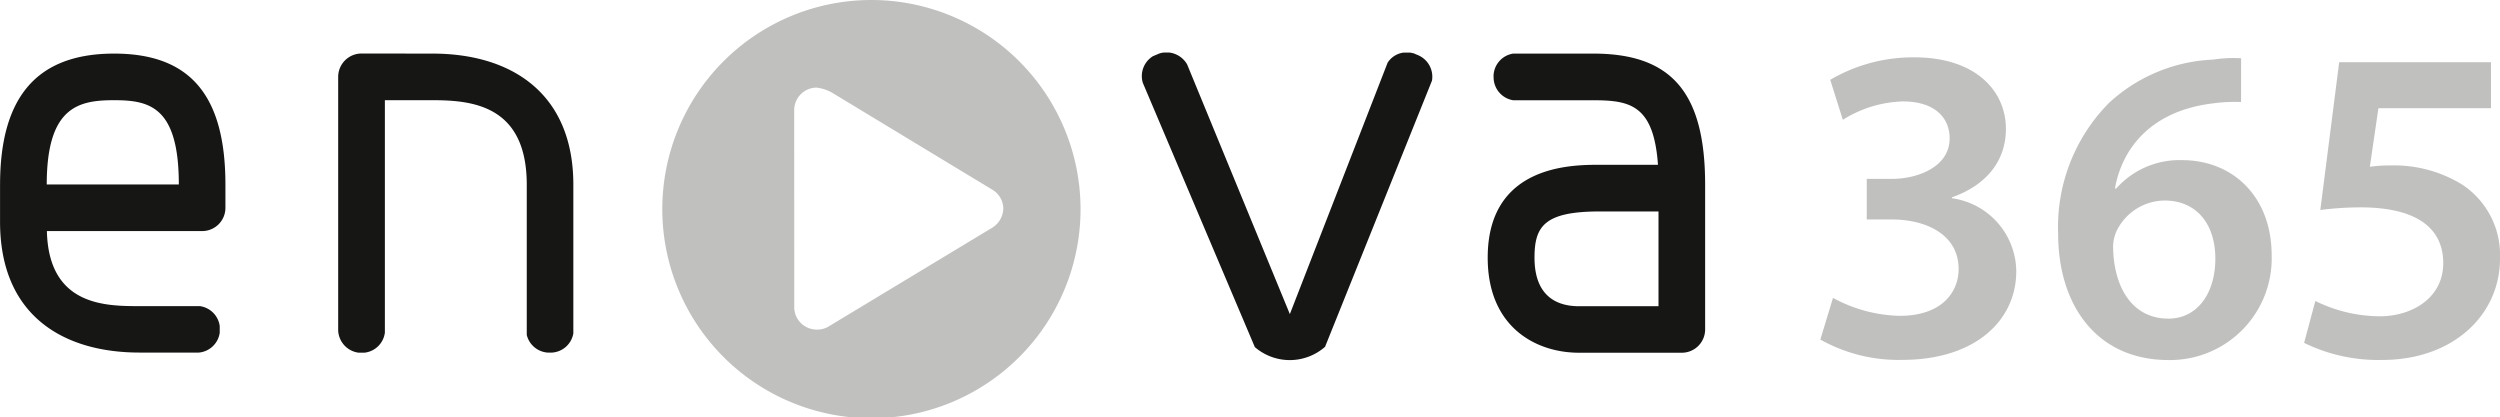 <svg id="Group_660" data-name="Group 660" xmlns="http://www.w3.org/2000/svg" xmlns:xlink="http://www.w3.org/1999/xlink" width="154.297" height="25.757" viewBox="0 0 154.297 25.757">
  <defs>
    <clipPath id="clip-path">
      <rect id="Rectangle_283" data-name="Rectangle 283" width="154.297" height="25.757" fill="none"/>
    </clipPath>
  </defs>
  <g id="Group_659" data-name="Group 659" clip-path="url(#clip-path)">
    <path id="Path_3801" data-name="Path 3801" d="M512.929,18.6h0A12.907,12.907,0,1,1,500.014,5.747,12.918,12.918,0,0,1,512.929,18.6m-17.67,6.128a1.386,1.386,0,0,0,1.373,1.36,1.362,1.362,0,0,0,.7-.162l10.135-6.119a1.428,1.428,0,0,0,.695-1.208,1.374,1.374,0,0,0-.695-1.154L497.7,11.532a2.5,2.5,0,0,0-1.072-.378,1.393,1.393,0,0,0-1.373,1.37Z" transform="translate(-446.239 -5.747)" fill="#c0c0bf" fill-rule="evenodd"/>
    <path id="Path_3802" data-name="Path 3802" d="M543.694,10.052h0V10.1a1.437,1.437,0,0,0,1.21,1.416h4.952c2.265,0,3.723.3,3.983,3.983h-3.609c-1.7,0-6.9,0-6.9,5.732,0,4.334,3.026,5.867,5.624,5.867h6.353a1.439,1.439,0,0,0,1.443-1.433V16.729c0-5.676-2.061-8.093-6.9-8.093H544.9a1.429,1.429,0,0,0-1.21,1.416m-6.529-.874h0l-6.042,15.536L524.778,9.3a1.48,1.48,0,0,0-1.093-.729h-.342a1.135,1.135,0,0,0-.378.1l-.3.127a1.444,1.444,0,0,0-.622,1.639l6.915,16.313a3.3,3.3,0,0,0,4.334-.018l6.6-16.429a1.445,1.445,0,0,0-.878-1.577l-.255-.108c-.07-.01-.151-.037-.226-.045h-.389a1.385,1.385,0,0,0-.976.6m-63.342-.542h0a1.442,1.442,0,0,0-1.443,1.443V25.733a1.446,1.446,0,0,0,1.242,1.36h.4a1.425,1.425,0,0,0,1.24-1.235V11.512h2.943c2.495,0,5.814.341,5.814,5.217V26a1.432,1.432,0,0,0,1.317,1.091h.214a1.428,1.428,0,0,0,1.344-1.189V16.729c0-5.676-3.857-8.093-8.689-8.093Zm-22.312,8.093h0v2.29c0,5.813,3.926,8.074,8.615,8.074h3.665a1.431,1.431,0,0,0,1.278-1.217v-.424a1.436,1.436,0,0,0-1.22-1.225h-3.722c-2.1,0-5.618-.009-5.725-4.632h9.579a1.435,1.435,0,0,0,1.44-1.442V16.729c0-5.534-2.189-8.093-6.87-8.093-4.738,0-7.039,2.642-7.039,8.093m7.039-5.217h0c2.185,0,3.994.4,3.994,5.2h-8.152c0-4.8,1.969-5.2,4.158-5.2m87.665,9.715c0-1.93.607-2.848,4.014-2.848h3.639v5.849h-4.91c-1.254,0-2.743-.522-2.743-3" transform="translate(-451.511 -5.328)" fill="#161615" fill-rule="evenodd"/>
    <path id="Path_3803" data-name="Path 3803" d="M550.151,23.675a8.98,8.98,0,0,0,4.113,1.108c2.614,0,3.641-1.468,3.641-2.892,0-2.137-2.026-3.055-4.114-3.055h-1.556V16.33h1.556c1.558,0,3.559-.721,3.559-2.5,0-1.254-.89-2.28-2.891-2.28a7.312,7.312,0,0,0-3.7,1.135l-.778-2.468a10.089,10.089,0,0,1,5.2-1.388c3.752,0,5.643,2.054,5.643,4.415,0,1.893-1.112,3.442-3.335,4.226v.054a4.6,4.6,0,0,1,3.974,4.506c0,3.056-2.558,5.471-7.031,5.471a9.836,9.836,0,0,1-5.061-1.254Z" transform="translate(-437.021 -5.29)" fill="#c0c0bf"/>
    <path id="Path_3804" data-name="Path 3804" d="M571.856,21.246h0c0-2.108-1.138-3.585-3.141-3.585a3.327,3.327,0,0,0-2.945,1.864,2.348,2.348,0,0,0-.223,1.083c.055,2.4,1.168,4.343,3.418,4.343,1.753,0,2.891-1.532,2.891-3.7m1.587-9.669a9.766,9.766,0,0,0-1.723.082c-3.809.45-5.616,2.757-6.061,5.254h.082a5.209,5.209,0,0,1,4.061-1.749c3.114,0,5.531,2.226,5.531,5.894a6.275,6.275,0,0,1-6.367,6.443c-4.39,0-6.812-3.334-6.812-7.8A10.885,10.885,0,0,1,565.3,11.63a10.1,10.1,0,0,1,6.422-2.667,8.057,8.057,0,0,1,1.723-.082Z" transform="translate(-435.128 -5.285)" fill="#c0c0bf"/>
    <path id="Path_3805" data-name="Path 3805" d="M586.912,11.93h-6.948l-.529,3.614a8.7,8.7,0,0,1,1.28-.082,8.024,8.024,0,0,1,4.39,1.163,5.2,5.2,0,0,1,2.363,4.588c0,3.45-2.864,6.254-7.282,6.254a10.389,10.389,0,0,1-4.808-1.054l.693-2.587a9.066,9.066,0,0,0,3.975.946c2,0,3.919-1.135,3.919-3.28,0-2.083-1.528-3.443-5.115-3.443a19.9,19.9,0,0,0-2.472.162l1.165-9.12h9.368Z" transform="translate(-433.171 -5.251)" fill="#c0c0bf"/>
  </g>
</svg>

